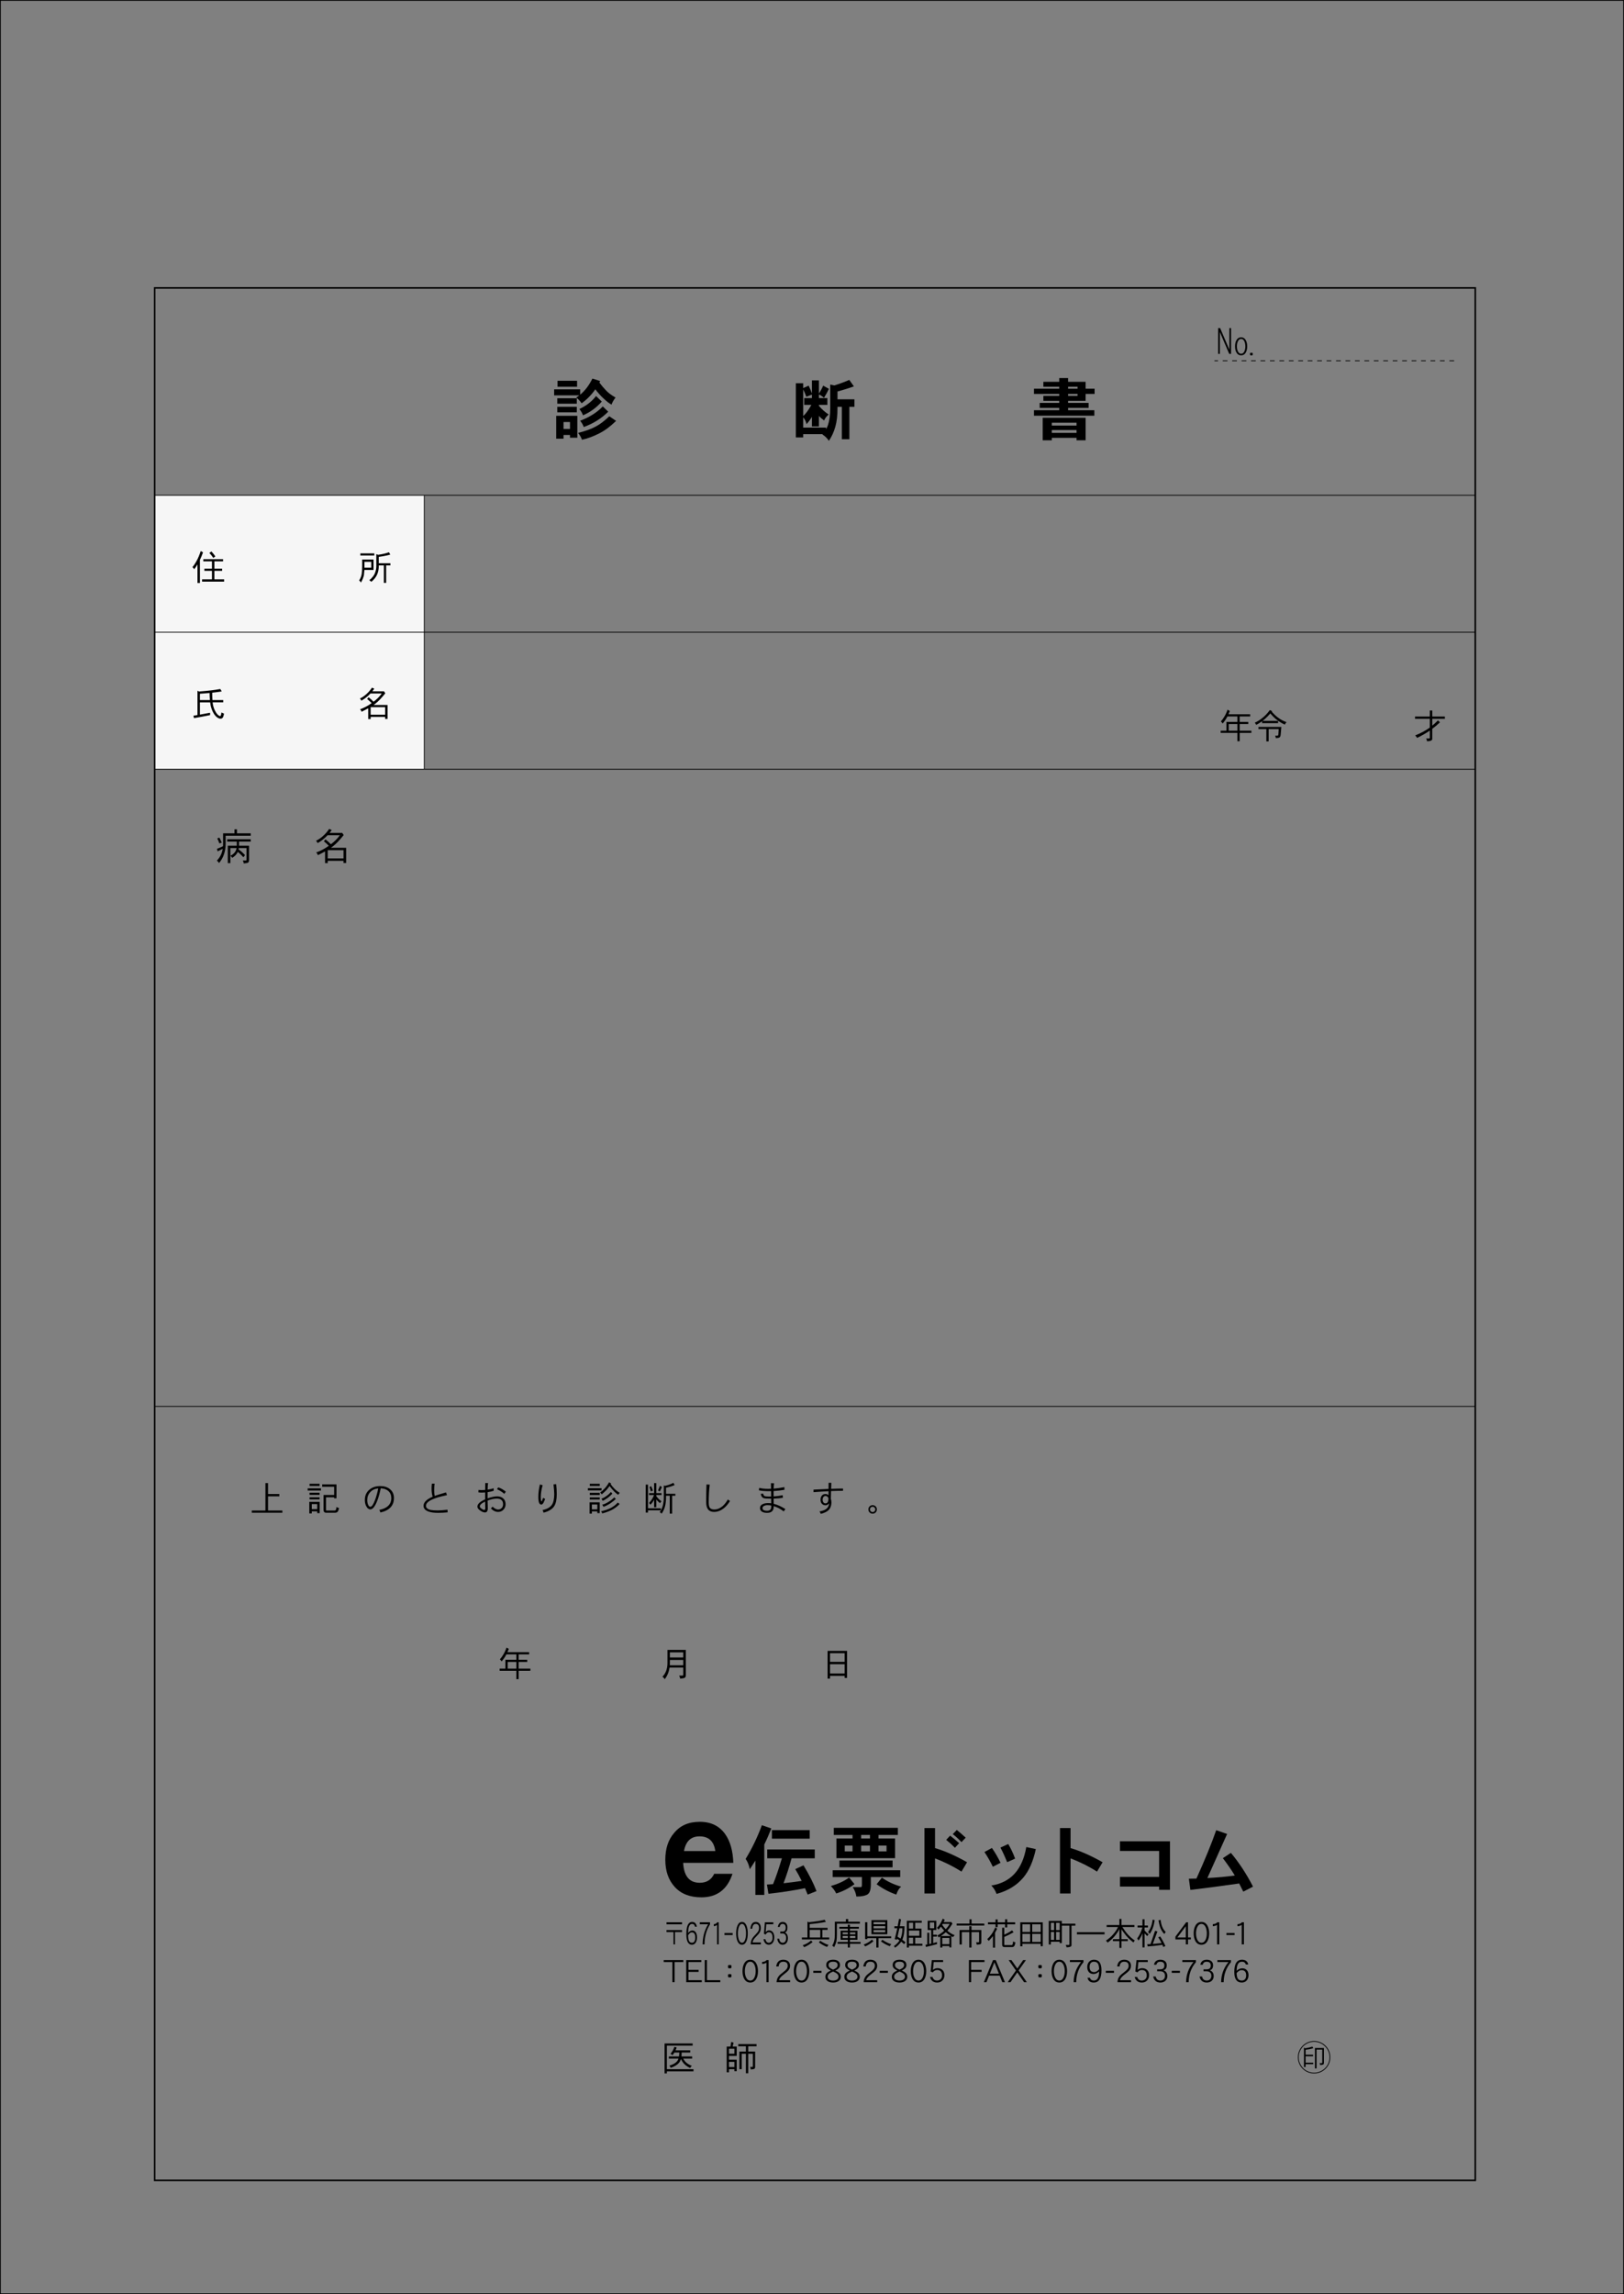 <?xml version="1.0" encoding="iso-8859-1"?>
<!-- Generator: Adobe Illustrator 23.0.2, SVG Export Plug-In . SVG Version: 6.00 Build 0)  -->
<svg version="1.1" id="&#x30EC;&#x30A4;&#x30E4;&#x30FC;_1"
	 xmlns="http://www.w3.org/2000/svg" xmlns:xlink="http://www.w3.org/1999/xlink" x="0px" y="0px" viewBox="0 0 515.905 728.503"
	 style="enable-background:new 0 0 515.905 728.503;" xml:space="preserve">
<rect x="0" y="0" width="515.905" height="728.503" fill="#808080" stroke="none"/>
<rect x="49.132" y="157.269" style="fill:#F6F6F6;" width="85.661" height="86.995"/>
<g>
	<path d="M220.042,649.576h-8.197v7.491h8.461v0.694h-8.461v0.639h-0.727v-9.508h8.924V649.576z M214.963,650.181
		c-0.132,0.331-0.253,0.64-0.364,0.903h4.671v0.694h-2.732v0.253c0,0.364-0.022,0.694-0.055,0.992h3.393v0.683h-2.853
		c0.308,0.529,0.628,0.947,0.969,1.256c0.364,0.353,0.958,0.705,1.796,1.058c-0.209,0.144-0.396,0.364-0.562,0.661
		c-0.782-0.374-1.399-0.804-1.851-1.267c-0.397-0.396-0.75-0.915-1.058-1.575c-0.144,0.484-0.342,0.87-0.584,1.167
		c-0.529,0.65-1.41,1.19-2.666,1.631c-0.099-0.286-0.243-0.518-0.43-0.683c1.366-0.43,2.248-0.992,2.644-1.675
		c0.099-0.177,0.187-0.363,0.264-0.573h-3.074v-0.683h3.239c0.044-0.309,0.077-0.64,0.088-0.992v-0.253h-1.564
		c-0.198,0.319-0.396,0.605-0.617,0.859c-0.176-0.209-0.386-0.353-0.628-0.43c0.309-0.375,0.573-0.771,0.793-1.168
		c0.188-0.363,0.342-0.716,0.452-1.068L214.963,650.181z"/>
	<path d="M233.023,648.628l-0.275,1.256h1.289v2.963h-2.457v1.212h2.457v3.658h-0.738v-0.65h-1.719v0.991h-0.727v-8.174h1.201
		l0.243-1.466L233.023,648.628z M233.298,652.165v-1.598h-1.719v1.598H233.298z M233.298,656.384v-1.642h-1.719v1.642H233.298z
		 M240.338,649.102v0.693h-2.644v1.675h2.192v4.958c0,0.22-0.066,0.374-0.176,0.474c-0.143,0.132-0.551,0.209-1.212,0.253
		c-0.022-0.353-0.099-0.616-0.22-0.804h0.54c0.22,0,0.341-0.044,0.341-0.121v-4.065h-1.465v6.191h-0.738v-6.191h-1.333v4.902h-0.728
		v-5.597h2.061v-1.675h-2.424v-0.693H240.338z"/>
</g>
<g>
	<path d="M85.142,470.959v3.464h3.598v0.735h-3.598v4.512h4.556v0.69h-9.713v-0.69h4.333v-8.711H85.142z"/>
	<path d="M101.957,472.62v0.69h-4.222v-0.69H101.957z M101.556,480.495h-0.779v-0.568h-1.738v0.657h-0.78v-3.665h3.297V480.495z
		 M101.522,471.182v0.69h-3.186v-0.69H101.522z M101.522,474.011v0.691h-3.186v-0.691H101.522z M101.522,475.471v0.646h-3.186
		v-0.646H101.522z M100.776,479.224v-1.604h-1.738v1.604H100.776z M106.892,471.372v4.422h-0.735v-0.322h-2.595v3.977
		c0,0.145,0.056,0.223,0.167,0.223h2.551c0.201,0,0.345-0.101,0.423-0.278c0.1-0.146,0.156-0.435,0.167-0.858
		c0.223,0.167,0.501,0.268,0.824,0.312c-0.044,0.39-0.156,0.746-0.334,1.069c-0.178,0.289-0.479,0.445-0.88,0.445h-2.885
		c-0.546,0-0.813-0.312-0.813-0.925v-4.712h3.375v-2.606h-3.81v-0.746H106.892z"/>
	<path d="M120.855,480.294c-0.111-0.346-0.234-0.624-0.345-0.825c2.528-0.512,3.798-1.771,3.798-3.765
		c0-0.925-0.312-1.659-0.914-2.205c-0.624-0.558-1.437-0.847-2.451-0.892c-0.29,1.515-0.679,2.896-1.169,4.122
		c-0.69,1.715-1.393,2.572-2.116,2.572c-0.513,0-0.947-0.322-1.281-0.946c-0.323-0.579-0.479-1.259-0.479-2.017
		c0-1.381,0.479-2.483,1.448-3.286c0.891-0.769,2.049-1.146,3.464-1.146c1.226,0,2.228,0.312,3.03,0.946
		c0.869,0.69,1.304,1.648,1.304,2.852C125.144,478.111,123.707,479.637,120.855,480.294z M117.602,473.833
		c-0.624,0.68-0.936,1.515-0.936,2.506c0,0.558,0.089,1.047,0.268,1.471c0.178,0.445,0.423,0.668,0.713,0.668
		c0.457,0,0.958-0.724,1.493-2.161c0.423-1.136,0.769-2.372,1.014-3.687C119.084,472.742,118.226,473.143,117.602,473.833z"/>
	<path d="M139.207,480.406c-1.203,0-2.183-0.123-2.941-0.368c-1.147-0.379-1.715-0.991-1.715-1.86c0-1.113,0.969-2.083,2.907-2.907
		c-0.245-0.657-0.356-1.515-0.356-2.573c0-0.512,0.022-1.035,0.089-1.559h0.891c-0.111,0.489-0.156,1.214-0.156,2.16
		c0,0.735,0.056,1.304,0.167,1.727c0.479-0.189,1.682-0.557,3.598-1.113l0.301,0.868c-1.058,0.234-1.593,0.356-1.615,0.368
		c-0.813,0.2-1.515,0.4-2.116,0.624c-1.96,0.69-2.941,1.492-2.941,2.405c0,0.646,0.501,1.081,1.504,1.304
		c0.49,0.101,1.236,0.156,2.239,0.156c0.791,0,1.827-0.078,3.097-0.234l0.056,0.835C141.167,480.35,140.165,480.406,139.207,480.406
		z"/>
	<path d="M159.943,479.392c-0.445,0.468-1.014,0.713-1.693,0.713c-0.847,0-1.615-0.379-2.306-1.114l0.557-0.557
		c0.234,0.267,0.523,0.49,0.858,0.668c0.312,0.156,0.59,0.245,0.846,0.245c0.468,0,0.847-0.156,1.159-0.457
		c0.301-0.312,0.457-0.701,0.457-1.191c0-1.214-0.668-1.815-1.982-1.815c-0.847,0-1.827,0.2-2.941,0.612l0.067,2.551
		c0,0.334-0.067,0.602-0.189,0.824c-0.156,0.268-0.39,0.401-0.69,0.401c-0.479,0-1.002-0.212-1.571-0.624
		c-0.579-0.412-0.857-0.813-0.857-1.203c0-0.835,0.813-1.604,2.461-2.316v-2.206c-0.39,0.033-0.735,0.056-1.047,0.056
		c-0.412,0-0.78-0.033-1.103-0.089l0.034-0.769c0.234,0.033,0.579,0.056,1.036,0.056c0.346,0,0.713-0.022,1.092-0.045
		c0-0.312,0-0.769,0.011-1.348l0.011-0.835h0.891c-0.078,0.445-0.123,1.136-0.134,2.083c0.69-0.101,1.336-0.245,1.927-0.424v0.78
		c-0.501,0.178-1.147,0.322-1.938,0.445v1.982c1.203-0.435,2.217-0.646,3.041-0.646c0.802,0,1.448,0.223,1.938,0.668
		s0.735,1.059,0.735,1.849C160.611,478.344,160.389,478.913,159.943,479.392z M152.424,478.378c0,0.211,0.189,0.456,0.579,0.724
		c0.345,0.245,0.613,0.367,0.802,0.367c0.234,0,0.356-0.155,0.356-0.456c0-0.111-0.011-0.435-0.022-0.958
		c-0.022-0.657-0.022-1.069-0.022-1.236C152.981,477.342,152.424,477.866,152.424,478.378z M160.188,474.368
		c-0.613-0.579-1.37-1.058-2.284-1.447l0.356-0.613c0.813,0.245,1.626,0.713,2.439,1.382L160.188,474.368z"/>
	<path d="M172.681,477.153c-0.234,0.412-0.479,0.624-0.724,0.624c-0.635,0-0.947-0.813-0.947-2.417c0-1.237,0.167-2.562,0.501-3.966
		l0.869,0.233c-0.401,1.415-0.59,2.663-0.59,3.732c0,0.367,0.022,0.69,0.067,0.979c0.044,0.278,0.089,0.424,0.156,0.424
		c0.111,0,0.29-0.379,0.523-1.137c0.134,0.101,0.345,0.223,0.646,0.356C172.959,476.551,172.792,476.941,172.681,477.153z
		 M176.067,478.267c-0.635,0.979-1.771,1.67-3.409,2.083c0-0.179-0.1-0.457-0.301-0.825c1.437-0.312,2.428-0.88,2.985-1.704
		c0.479-0.735,0.724-1.849,0.724-3.363c0-0.669-0.078-1.705-0.234-3.086l0.847-0.089c0.122,1.036,0.189,2.094,0.189,3.175
		C176.869,476.15,176.602,477.42,176.067,478.267z"/>
	<path d="M191.1,472.575v0.69h-4.355v-0.69H191.1z M190.51,480.495h-0.747v-0.546h-1.737v0.713h-0.735v-3.609h3.219V480.495z
		 M190.532,471.182v0.69h-3.175v-0.69H190.532z M190.532,474.056v0.69h-3.175v-0.69H190.532z M190.532,475.515v0.646h-3.175v-0.646
		H190.532z M189.763,479.292v-1.537h-1.737v1.537H189.763z M194.141,471.071l-0.145,0.245c0.423,0.579,0.835,1.069,1.236,1.471
		c0.479,0.479,1.025,0.902,1.649,1.259c-0.189,0.188-0.346,0.39-0.479,0.612c-0.412-0.234-0.858-0.602-1.337-1.092
		c-0.457-0.457-0.936-1.024-1.426-1.693c-0.334,0.49-0.679,0.936-1.058,1.349c-0.613,0.612-1.092,1.047-1.437,1.313
		c-0.156-0.267-0.323-0.456-0.479-0.59c0.535-0.401,1.036-0.847,1.481-1.348c0.479-0.502,0.925-1.137,1.337-1.894L194.141,471.071z
		 M196.836,477.576c-0.479,0.568-1.169,1.125-2.083,1.683c-0.98,0.546-2.127,0.991-3.431,1.325
		c-0.123-0.334-0.256-0.557-0.401-0.657c1.504-0.356,2.651-0.779,3.431-1.247c0.791-0.468,1.415-0.98,1.883-1.537L196.836,477.576z
		 M194.531,474.301c-0.323,0.379-0.802,0.813-1.437,1.325c-0.679,0.479-1.225,0.791-1.648,0.947c-0.067-0.189-0.2-0.412-0.39-0.669
		c0.468-0.133,0.98-0.39,1.526-0.79c0.579-0.391,1.069-0.836,1.47-1.326L194.531,474.301z M195.623,475.995
		c-0.412,0.412-1.014,0.891-1.816,1.448c-0.857,0.534-1.559,0.88-2.105,1.047c-0.067-0.189-0.201-0.412-0.39-0.669
		c0.602-0.145,1.259-0.435,1.96-0.88c0.724-0.423,1.348-0.913,1.872-1.448L195.623,475.995z"/>
	<path d="M205.855,471.439v7.507h4.065v0.657h-4.065v0.713h-0.735v-8.877H205.855z M207.792,474.134v-3.175h0.702v3.175h1.649v0.612
		h-1.649v0.356c0.245,0.346,0.513,0.646,0.78,0.914c0.268,0.289,0.557,0.523,0.869,0.701c-0.167,0.156-0.323,0.356-0.457,0.602
		c-0.378-0.278-0.702-0.579-0.98-0.913l-0.212-0.257v2.474h-0.702v-2.396c-0.134,0.278-0.301,0.546-0.479,0.791
		c-0.29,0.401-0.535,0.668-0.735,0.824c-0.078-0.245-0.212-0.435-0.39-0.568c0.379-0.4,0.69-0.802,0.936-1.214
		c0.234-0.356,0.446-0.791,0.646-1.314h-1.582v-0.612H207.792z M207.403,473.388l-0.657,0.189c-0.111-0.457-0.256-0.925-0.435-1.393
		l0.568-0.223C207.08,472.418,207.247,472.898,207.403,473.388z M210.276,472.218l-0.679,1.403l-0.546-0.334l0.613-1.459
		L210.276,472.218z M214.32,471.572c-0.846,0.379-1.76,0.657-2.74,0.858v1.927h2.963v0.612h-1.025v5.692h-0.747v-5.692h-1.192v0.646
		c0,0.891-0.1,1.749-0.278,2.573c-0.211,0.88-0.579,1.704-1.114,2.473c-0.167-0.189-0.368-0.346-0.613-0.468
		c0.49-0.69,0.824-1.415,1.014-2.161c0.189-0.813,0.29-1.615,0.29-2.417v-3.91l0.39,0.134c1.136-0.268,2.016-0.59,2.64-0.969
		L214.32,471.572z"/>
	<path d="M229.81,479.046c-0.947,0.702-1.938,1.059-2.974,1.059c-1.671,0-2.495-1.014-2.495-3.041c0-1.916,0.022-3.799,0.089-5.67
		l1.036,0.056c-0.223,1.693-0.323,3.564-0.323,5.614c0,0.769,0.101,1.314,0.301,1.648c0.256,0.412,0.747,0.624,1.47,0.624
		c0.902,0,1.76-0.335,2.562-0.992c0.657-0.557,1.237-1.28,1.749-2.194c0.201,0.201,0.435,0.356,0.69,0.468
		C231.313,477.621,230.611,478.434,229.81,479.046z"/>
	<path d="M248.963,479.949c-0.958-0.769-2.016-1.325-3.174-1.671v0.122c0,1.337-0.702,2.006-2.105,2.006
		c-0.624,0-1.136-0.111-1.526-0.323c-0.49-0.268-0.724-0.657-0.724-1.181c0-0.579,0.29-1.014,0.891-1.281
		c0.446-0.212,1.025-0.312,1.727-0.312c0.312,0,0.624,0.021,0.947,0.066l-0.011-1.471c-1.248,0-2.016-0.056-2.328-0.155
		c-0.557-0.189-0.88-0.646-0.98-1.382l0.78-0.056c0.044,0.391,0.189,0.646,0.457,0.769c0.212,0.09,0.613,0.146,1.203,0.146
		c0.29,0,0.579-0.012,0.858-0.012l-0.022-1.715c-0.223,0-0.457,0.011-0.68,0.011c-1.359,0-2.428-0.089-3.208-0.268l0.134-0.779
		c0.668,0.2,1.604,0.312,2.807,0.312c0.301,0,0.613-0.011,0.936-0.022l-0.033-1.771l1.014,0.045
		c-0.089,0.355-0.134,0.913-0.156,1.682c1.159-0.089,2.295-0.245,3.42-0.479l0.011,0.858c-1.114,0.2-2.272,0.322-3.453,0.39v0.134
		l0.011,1.57c1.025-0.066,1.983-0.189,2.896-0.379l0.056,0.802c-0.78,0.156-1.76,0.245-2.941,0.29l0.022,1.638
		c1.147,0.278,2.384,0.835,3.709,1.671L248.963,479.949z M243.806,477.955c-0.423,0-0.78,0.078-1.069,0.234
		c-0.334,0.167-0.501,0.4-0.501,0.701c0,0.568,0.479,0.858,1.448,0.858c0.88,0,1.326-0.424,1.326-1.259v-0.412
		C244.586,477.988,244.185,477.955,243.806,477.955z"/>
	<path d="M263.205,479.547c-0.512,0.49-1.336,0.892-2.45,1.181c-0.145-0.334-0.289-0.602-0.423-0.779
		c0.958-0.156,1.671-0.424,2.149-0.78c0.546-0.423,0.857-1.035,0.925-1.838c-0.29,0.446-0.68,0.669-1.159,0.669
		c-0.489,0-0.88-0.167-1.158-0.49c-0.289-0.323-0.423-0.746-0.423-1.259c0-0.534,0.134-0.98,0.412-1.314
		c0.268-0.345,0.657-0.513,1.147-0.513c0.356,0,0.679,0.123,0.969,0.368c0-0.189,0-0.613,0.022-1.271
		c-1.359,0.067-2.952,0.168-4.778,0.312v-0.802c1.67-0.09,3.264-0.167,4.778-0.224l0.022-1.938h0.857
		c0,0.145-0.022,0.779-0.066,1.904c1.426-0.056,2.684-0.089,3.775-0.089v0.713c-1.191,0-2.462,0.022-3.798,0.078
		c-0.045,1.17-0.067,1.994-0.067,2.473c0.123,0.367,0.189,0.713,0.189,1.047C264.13,478.088,263.818,478.946,263.205,479.547z
		 M262.27,475.047c-0.312,0-0.557,0.123-0.724,0.379c-0.156,0.223-0.223,0.49-0.223,0.824c0,0.312,0.078,0.591,0.245,0.813
		c0.155,0.223,0.379,0.334,0.679,0.334c0.368,0,0.624-0.179,0.77-0.513c0.089-0.233,0.155-0.602,0.178-1.103
		C262.982,475.292,262.671,475.047,262.27,475.047z"/>
	<path d="M278.172,480.272c-0.268,0.256-0.591,0.39-0.958,0.39c-0.379,0-0.691-0.134-0.958-0.39
		c-0.268-0.268-0.391-0.591-0.391-0.958c0-0.379,0.123-0.69,0.391-0.958c0.267-0.268,0.579-0.39,0.958-0.39
		c0.367,0,0.69,0.122,0.958,0.39c0.256,0.268,0.39,0.579,0.39,0.958C278.562,479.681,278.428,480.004,278.172,480.272z
		 M277.815,478.712c-0.179-0.167-0.379-0.245-0.602-0.245c-0.234,0-0.435,0.078-0.602,0.245s-0.245,0.367-0.245,0.602
		c0,0.223,0.078,0.423,0.245,0.602c0.167,0.155,0.367,0.245,0.602,0.245c0.223,0,0.423-0.09,0.602-0.245
		c0.155-0.179,0.244-0.379,0.244-0.602C278.06,479.08,277.971,478.879,277.815,478.712z"/>
</g>
<g>
	<path d="M161.642,523.609c-0.154,0.363-0.297,0.716-0.452,1.046h6.908v0.684h-3.338v1.729h2.732v0.683h-2.732v2.115h3.724v0.684
		h-3.724v2.666h-0.727v-2.666h-5.31v-0.684h1.829v-2.798h3.481v-1.729h-3.173c-0.132,0.253-0.264,0.495-0.396,0.738
		c-0.485,0.716-0.848,1.223-1.113,1.509c-0.176-0.286-0.363-0.507-0.551-0.661c0.408-0.462,0.782-0.98,1.113-1.553
		c0.353-0.573,0.694-1.301,1.002-2.182L161.642,523.609z M164.033,527.75h-2.754v2.115h2.754V527.75z"/>
	<path d="M217.864,523.928v8.031c0,0.44-0.121,0.705-0.363,0.815c-0.221,0.132-0.705,0.22-1.443,0.275
		c-0.022-0.331-0.132-0.65-0.319-0.97h1.124c0.121,0,0.187-0.088,0.187-0.242v-2.303h-4.34c-0.22,1.41-0.727,2.633-1.531,3.68
		c-0.243-0.363-0.485-0.617-0.738-0.771c1.058-1.079,1.598-2.545,1.598-4.385v-4.131H217.864z M217.048,528.808v-1.696h-4.241v0.947
		c0,0.265-0.011,0.507-0.022,0.749H217.048z M217.048,526.33v-1.631h-4.241v1.631H217.048z"/>
	<path d="M269.095,532.83h-0.771v-0.661h-4.648v0.882h-0.771v-8.803h6.191V532.83z M268.323,527.729v-2.754h-4.648v2.754H268.323z
		 M268.323,531.43v-2.963h-4.648v2.963H268.323z"/>
</g>
<g>
	<path d="M75.272,263.364v1.259h4.39v0.755h-7.987v2.579c0,2.399-0.696,4.438-2.087,6.093c-0.24-0.36-0.468-0.612-0.708-0.756
		c0.995-0.995,1.619-2.243,1.871-3.742c-0.576,0.3-1.115,0.563-1.619,0.792l-0.204-0.804c0.54-0.192,1.175-0.468,1.919-0.827
		c0.012-0.252,0.024-0.504,0.024-0.756v-3.334h3.61v-1.259H75.272z M70.427,267.597l-0.744,0.216
		c-0.168-0.516-0.396-1.043-0.66-1.583l0.66-0.24C69.972,266.506,70.211,267.045,70.427,267.597z M79.662,266.506v0.744h-3.73v1.031
		c0,0.096-0.012,0.192-0.012,0.276h3.202v4.57c0,0.419-0.12,0.684-0.348,0.803c-0.216,0.12-0.66,0.204-1.343,0.252
		c-0.024-0.312-0.132-0.624-0.3-0.936h1.031c0.096,0,0.156-0.084,0.156-0.228v-3.706H75.86c-0.024,0.144-0.06,0.276-0.084,0.408
		c0.744,0.516,1.427,1.127,2.051,1.823l-0.503,0.672c-0.576-0.648-1.175-1.224-1.799-1.703c-0.024,0.048-0.036,0.108-0.06,0.168
		c-0.336,0.66-0.9,1.235-1.691,1.727c-0.144-0.264-0.336-0.492-0.576-0.66c0.756-0.36,1.307-0.852,1.655-1.499
		c0.132-0.24,0.228-0.552,0.3-0.936h-1.979v4.773H72.37v-5.529h2.854v-1.307h-3.058v-0.744H79.662z"/>
	<path d="M105.381,263.591c-0.228,0.312-0.456,0.612-0.684,0.9h3.814l0.168-0.048l0.503,0.732c-1.295,1.631-2.447,2.83-3.454,3.598
		c-0.192,0.144-0.396,0.3-0.611,0.444h4.845v4.833h-0.84v-0.708h-5.013v0.744h-0.839v-3.718c-0.696,0.384-1.451,0.78-2.279,1.188
		c-0.096-0.312-0.276-0.6-0.54-0.864c1.283-0.432,2.614-1.127,4.006-2.111c-0.456-0.479-0.984-0.959-1.56-1.439l0.504-0.6
		c0.647,0.516,1.211,1.031,1.715,1.547c1.175-0.875,2.123-1.823,2.842-2.854h-3.898c-0.264,0.264-0.516,0.528-0.78,0.768
		c-0.768,0.696-1.559,1.259-2.375,1.715c-0.12-0.264-0.288-0.516-0.504-0.744c0.72-0.336,1.427-0.804,2.135-1.427
		c0.719-0.624,1.403-1.391,2.039-2.327L105.381,263.591z M109.123,272.586v-2.614h-5.013v2.614H109.123z"/>
</g>
<g>
	<path d="M70.434,219.571c-0.98,0.154-1.994,0.286-3.029,0.396c0,0.893,0.033,1.675,0.077,2.335h3.426v0.727h-3.36
		c0.022,0.253,0.044,0.485,0.088,0.705c0.188,0.97,0.54,1.84,1.047,2.622c0.474,0.683,0.903,1.025,1.289,1.025
		c0.154,0,0.275-0.386,0.375-1.146c0.331,0.209,0.606,0.319,0.815,0.319c-0.066,0.518-0.176,0.926-0.331,1.223
		c-0.176,0.287-0.43,0.44-0.738,0.44c-0.573,0-1.146-0.331-1.719-0.98c-0.617-0.749-1.08-1.718-1.388-2.93
		c-0.088-0.397-0.165-0.826-0.22-1.278h-3.261v3.9c0.992-0.176,2.061-0.375,3.228-0.595v0.749c-1.785,0.364-3.492,0.683-5.101,0.958
		l-0.188-0.771c0.408-0.066,0.837-0.132,1.289-0.209v-7.711l0.485,0.242c2.93-0.22,5.178-0.496,6.764-0.804L70.434,219.571z
		 M66.578,220.056c-0.991,0.088-2.016,0.176-3.074,0.242v2.005h3.184C66.622,221.598,66.578,220.849,66.578,220.056z"/>
	<path d="M118.91,218.7c-0.209,0.287-0.419,0.562-0.628,0.827h3.503l0.154-0.044l0.463,0.672c-1.19,1.498-2.248,2.6-3.173,3.305
		c-0.176,0.132-0.364,0.275-0.562,0.408h4.451v4.44h-0.771v-0.65h-4.605v0.683h-0.771v-3.416c-0.639,0.353-1.333,0.716-2.093,1.091
		c-0.088-0.287-0.253-0.551-0.496-0.793c1.179-0.396,2.402-1.035,3.68-1.939c-0.418-0.44-0.903-0.881-1.432-1.322l0.463-0.551
		c0.595,0.474,1.113,0.947,1.575,1.421c1.08-0.804,1.95-1.674,2.611-2.622h-3.58c-0.243,0.243-0.474,0.485-0.716,0.705
		c-0.705,0.639-1.432,1.157-2.181,1.576c-0.11-0.243-0.265-0.474-0.463-0.683c0.661-0.309,1.311-0.738,1.961-1.311
		c0.661-0.573,1.289-1.278,1.873-2.137L118.91,218.7z M122.347,226.963v-2.401h-4.605v2.401H122.347z"/>
</g>
<g>
	<path d="M64.496,175.4c-0.319,0.881-0.65,1.686-0.992,2.413v7.326h-0.771v-5.905c-0.43,0.694-0.782,1.201-1.046,1.52
		c-0.176-0.286-0.364-0.506-0.551-0.661c0.507-0.617,0.97-1.322,1.388-2.115c0.441-0.793,0.849-1.785,1.245-2.997L64.496,175.4z
		 M70.863,177.571v0.683h-2.754v2.324h2.457v0.694h-2.457v2.688h3.096v0.727h-7.007v-0.727h3.14v-2.688h-2.413v-0.694h2.413v-2.324
		h-2.754v-0.683H70.863z M68.407,176.689l-0.65,0.485c-0.331-0.529-0.738-1.058-1.234-1.586l0.639-0.474
		C67.734,175.753,68.153,176.271,68.407,176.689z"/>
	<path d="M115.605,182.661c-0.188,0.815-0.507,1.597-0.958,2.347c-0.132-0.298-0.319-0.529-0.562-0.683
		c0.408-0.617,0.672-1.267,0.804-1.972c0.11-0.661,0.166-1.531,0.166-2.633v-2.049h3.613v3.316h-2.908
		C115.715,181.603,115.671,182.154,115.605,182.661z M118.91,175.72v0.683h-4.44v-0.683H118.91z M115.781,180.259h2.159v-1.851
		h-2.159V180.259z M123.989,176.105c-1.135,0.319-2.358,0.562-3.668,0.727v2.027h3.702v0.683h-1.355v5.552h-0.727v-5.552h-1.619
		v0.264c0,0.87-0.154,1.708-0.463,2.501c-0.353,0.87-0.98,1.686-1.895,2.446c-0.176-0.199-0.396-0.364-0.65-0.496
		c0.826-0.683,1.399-1.377,1.729-2.104c0.331-0.793,0.507-1.576,0.507-2.347v-3.834l0.573,0.209c1.477-0.22,2.622-0.496,3.426-0.815
		L123.989,176.105z"/>
</g>
<g>
	<path d="M390.695,225.777c-0.154,0.364-0.297,0.716-0.451,1.047h6.907v0.683h-3.338v1.729h2.731v0.683h-2.731v2.115h3.724v0.683
		h-3.724v2.666h-0.728v-2.666h-5.31v-0.683h1.828v-2.798h3.481v-1.729h-3.173c-0.132,0.253-0.265,0.496-0.396,0.738
		c-0.484,0.716-0.849,1.223-1.112,1.509c-0.177-0.286-0.364-0.506-0.551-0.661c0.407-0.463,0.782-0.98,1.112-1.554
		c0.353-0.573,0.694-1.3,1.003-2.181L390.695,225.777z M393.086,229.919h-2.754v2.115h2.754V229.919z"/>
	<path d="M404.121,225.832c-0.044,0.044-0.089,0.099-0.121,0.154c0.716,0.837,1.465,1.531,2.258,2.082
		c0.738,0.529,1.564,0.948,2.468,1.256c-0.176,0.088-0.363,0.353-0.562,0.771c-0.826-0.353-1.619-0.826-2.391-1.399
		c-0.749-0.551-1.487-1.267-2.215-2.148c-0.584,0.683-1.189,1.289-1.807,1.829l-0.683,0.551h4.946v0.694h-5.079v-0.595
		c-0.616,0.441-1.233,0.826-1.861,1.157c-0.11-0.253-0.265-0.484-0.463-0.694c0.815-0.353,1.631-0.859,2.446-1.521
		c0.837-0.65,1.608-1.476,2.335-2.479L404.121,225.832z M399.791,231.528v-0.694h7.261l-0.199,2.325
		c-0.044,0.551-0.176,0.903-0.418,1.036c-0.221,0.11-0.595,0.176-1.146,0.198c0-0.275-0.077-0.54-0.21-0.793h0.716
		c0.11,0,0.188-0.033,0.231-0.077c0.022-0.044,0.056-0.166,0.089-0.364l0.109-1.63h-3.205v3.9h-0.728v-3.9H399.791z"/>
	<path d="M454.218,227.529v-1.906h0.771v1.906h4.011v0.738h-4.011v2.17c0.64-0.529,1.245-1.09,1.818-1.674l0.639,0.606
		c-0.771,0.738-1.598,1.432-2.457,2.071v3.173c0,0.265-0.143,0.463-0.418,0.584c-0.287,0.121-0.705,0.188-1.256,0.188
		c0-0.32-0.1-0.617-0.298-0.881h1.003c0.132,0,0.198-0.055,0.198-0.166v-2.346c-1.256,0.87-2.611,1.641-4.044,2.324
		c-0.132-0.275-0.341-0.54-0.605-0.782c1.707-0.661,3.261-1.498,4.649-2.5v-2.766h-4.693v-0.738H454.218z"/>
</g>
<g>
	<path d="M184.313,123.643v1.693c1.587-1.333,2.878-3.048,3.873-5.122l2.476,0.783c-0.084,0.169-0.169,0.317-0.254,0.486
		c0.677,0.91,1.354,1.714,2.011,2.392c0.72,0.804,1.756,1.587,3.132,2.371c-0.55,0.677-0.995,1.418-1.291,2.243
		c-0.762-0.423-1.608-1.079-2.582-2.01c-0.762-0.677-1.608-1.63-2.561-2.857c-1.249,1.799-2.709,3.28-4.36,4.444
		c-0.465-0.719-1.016-1.312-1.693-1.82c0.338-0.233,0.677-0.466,0.995-0.699h-8.021v-1.905H184.313z M179.021,138.119v1.185h-2.328
		v-7.259h6.709v6.942h-2.328v-0.868H179.021z M183.233,126.458v1.735h-6.201v-1.735H183.233z M183.233,129.188v1.735h-6.201v-1.735
		H183.233z M183.318,120.913v1.905h-6.201v-1.905H183.318z M179.021,134.013v2.201h2.053v-2.201H179.021z M195.72,133.653
		c-1.862,1.799-3.661,3.132-5.375,3.979c-1.862,0.952-3.683,1.629-5.46,2.01c-0.296-0.825-0.719-1.545-1.249-2.159
		c2.476-0.635,4.402-1.333,5.757-2.116c1.206-0.635,2.603-1.693,4.169-3.175L195.72,133.653z M191.17,127.516
		c-1.672,1.926-3.662,3.386-5.968,4.36c-0.212-0.635-0.593-1.291-1.143-1.989c2.243-1.058,4-2.434,5.291-4.127L191.17,127.516z
		 M193.223,130.733c-2.18,2.159-4.783,3.788-7.789,4.868c-0.19-0.635-0.571-1.291-1.122-1.99c3.026-1.164,5.418-2.688,7.175-4.55
		L193.223,130.733z"/>
	<path d="M255.153,121.696v1.545l1.735-0.783c0.444,0.931,0.783,1.757,1.037,2.476v-4.148h2.223v4.211
		c0.508-0.783,0.973-1.629,1.354-2.54l1.819,1.016c-0.444,0.974-0.974,1.926-1.565,2.857c-0.509-0.465-1.037-0.825-1.608-1.079
		v1.164h2.688v2.159h-2.688v0.296c0.931,1.101,1.946,2.011,3.09,2.751c-0.678,0.593-1.164,1.228-1.439,1.905
		c-0.656-0.466-1.206-0.952-1.65-1.46v3.365h-2.223v-3.048c-0.571,0.932-1.143,1.693-1.714,2.307
		c-0.148-0.762-0.509-1.502-1.059-2.201v3.302h7.259v0.55c0.254-0.466,0.445-0.91,0.614-1.354c0.466-1.397,0.72-3.175,0.72-5.354
		v-7.513l1.291,0.275c1.608-0.487,3.195-1.079,4.762-1.756l1.46,2.053c-1.629,0.593-3.365,1.122-5.206,1.629v2.477h5.376v2.392
		h-1.608v10.286h-2.392v-10.286h-1.376v0.444c0,2.328-0.232,4.296-0.698,5.905c-0.466,1.65-1.143,3.132-2.032,4.444
		c-0.593-0.889-1.291-1.545-2.053-1.989c0.042-0.042,0.063-0.085,0.105-0.127h-6.222v1.037h-2.328v-17.206H255.153z
		 M257.757,128.574h-2.286v-2.159h2.455v-1.122l-1.777,0.699c-0.297-0.847-0.636-1.63-0.995-2.328v8.465
		C256,131.368,256.867,130.183,257.757,128.574z"/>
	<path d="M336.491,121.251v-1.207h2.814v1.207h5.566v2.18h2.857v1.672h-2.857v2.18h-5.566v0.656h6.519v1.587h-6.519v0.741h8.339
		v1.735H328.47v-1.735h8.021v-0.741h-6.201v-1.587h6.201v-0.656h-5.037v-1.566h5.037v-0.614h-8.021v-1.672h8.021v-0.614h-5.037
		v-1.566H336.491z M334.142,139.029v0.783h-2.899v-7.153h13.63v7.153h-2.878v-0.783H334.142z M334.142,134.225v0.91h7.853v-0.91
		H334.142z M334.142,136.553v0.91h7.853v-0.91H334.142z M339.306,123.431h3.006v-0.614h-3.006V123.431z M339.306,125.717h3.006
		v-0.614h-3.006V125.717z"/>
</g>
<line style="fill:none;stroke:#000000;stroke-width:0.25;stroke-dasharray:1.5;" x1="461.935" y1="114.564" x2="385.805" y2="114.564"/>
<g>
	<g>
		<path d="M390.495,112.375l-2.983-6.969v6.969h-0.523v-8.194h0.605l2.961,6.91v-6.91h0.523v8.194H390.495z"/>
	</g>
	<g>
		<path d="M395.774,111.912c-0.344,0.615-0.836,0.923-1.492,0.923c-0.664,0-1.164-0.308-1.508-0.923
			c-0.281-0.521-0.422-1.16-0.422-1.917c0-0.773,0.141-1.412,0.422-1.933c0.344-0.631,0.844-0.938,1.508-0.938
			c0.656,0,1.148,0.308,1.492,0.938c0.281,0.521,0.422,1.16,0.422,1.933C396.196,110.76,396.056,111.399,395.774,111.912z
			 M395.321,108.416c-0.25-0.536-0.594-0.796-1.039-0.796c-0.453,0-0.805,0.26-1.047,0.796c-0.203,0.442-0.305,0.963-0.305,1.578
			c0,0.607,0.102,1.128,0.305,1.562c0.242,0.521,0.594,0.781,1.047,0.781s0.797-0.26,1.039-0.781
			c0.195-0.434,0.297-0.955,0.297-1.562C395.618,109.379,395.517,108.851,395.321,108.416z"/>
		<path d="M397.809,112.834h-0.547l-0.156-0.158v-0.505l0.156-0.15h0.547l0.148,0.15v0.505L397.809,112.834z"/>
	</g>
</g>
<g>
	<path d="M417.193,650.405c-0.751,0.219-1.565,0.383-2.434,0.493v1.581h2.371v0.493h-2.371v2.02h2.402v0.485h-2.402v0.893h-0.517
		v-6.153l0.406,0.212c0.955-0.157,1.707-0.337,2.239-0.548L417.193,650.405z M420.567,650.342v4.728
		c0,0.266-0.078,0.438-0.234,0.517c-0.149,0.078-0.47,0.133-0.955,0.164c-0.016-0.203-0.086-0.407-0.204-0.61h0.752
		c0.078,0,0.125-0.055,0.125-0.148v-4.156h-1.808v5.987h-0.517v-6.48H420.567z"/>
</g>
<path style="fill:none;stroke:#000000;stroke-width:0.25;" d="M422.488,653.281c0,2.777-2.251,5.027-5.028,5.027
	c-2.777,0-5.028-2.25-5.028-5.027c0-2.777,2.251-5.029,5.028-5.029C420.237,648.252,422.488,650.503,422.488,653.281z"/>
<rect x="49.132" y="91.434" style="fill:none;stroke:#000000;stroke-width:0.5;" width="419.527" height="600.944"/>
<line style="fill:none;stroke:#000000;stroke-width:0.25;" x1="49.132" y1="200.763" x2="468.659" y2="200.763"/>
<line style="fill:none;stroke:#000000;stroke-width:0.25;" x1="49.132" y1="157.269" x2="468.659" y2="157.269"/>
<line style="fill:none;stroke:#000000;stroke-width:0.25;" x1="49.132" y1="446.603" x2="468.659" y2="446.603"/>
<line style="fill:none;stroke:#000000;stroke-width:0.25;" x1="49.132" y1="244.263" x2="468.659" y2="244.263"/>
<line style="fill:none;stroke:#000000;stroke-width:0.25;" x1="134.793" y1="157.29" x2="134.793" y2="244.264"/>
<g>
	<path d="M515.655,0.25v728.003H0.25V0.25H515.655 M515.905,0H0v728.503h515.905V0L515.905,0z"/>
</g>
<g>
	<g>
		<path d="M217.028,591.541c0.22,4.225,1.98,6.336,5.281,6.336c2.156,0,3.697-0.968,4.577-2.859h5.809
			c-1.628,4.973-4.929,7.48-9.857,7.48c-3.653,0-6.469-1.1-8.449-3.256c-2.024-2.201-3.037-5.062-3.037-8.67
			c0-3.521,0.924-6.381,2.816-8.537c1.937-2.377,4.665-3.521,8.141-3.521c3.564,0,6.249,1.32,8.097,3.96
			c1.584,2.244,2.42,5.281,2.552,9.066H217.028z M222.221,583.134c-2.729,0-4.357,1.541-4.929,4.665h9.945
			C226.797,584.675,225.125,583.134,222.221,583.134z"/>
		<path d="M245.028,580.624c-0.672,1.728-1.416,3.433-2.232,5.089v16.01h-2.832v-10.897c-0.576,0.937-1.176,1.849-1.776,2.735
			c-0.264-1.319-0.696-2.399-1.32-3.264c2.064-3.36,3.768-6.937,5.16-10.705L245.028,580.624z M258.829,587.296v2.809h-7.369
			c-0.744,2.736-1.584,5.376-2.544,7.92c1.8-0.191,3.72-0.456,5.761-0.744c-0.648-1.32-1.32-2.568-2.041-3.744l2.617-1.2
			c1.871,3.097,3.24,5.833,4.128,8.185l-2.808,1.104c-0.289-0.72-0.553-1.392-0.841-2.04c-3.672,0.744-7.537,1.344-11.617,1.775
			l-0.48-2.928c0.624-0.048,1.272-0.072,1.944-0.12c0.864-2.088,1.8-4.824,2.809-8.208h-4.657v-2.809H258.829z M257.221,581.152
			v2.712H245.22v-2.712H257.221z"/>
		<path d="M271.452,598.313c-1.824,1.345-3.77,2.328-5.809,2.952c-0.385-0.816-0.961-1.607-1.705-2.352
			c2.305-0.672,4.248-1.561,5.809-2.713L271.452,598.313z M285.973,593.897v2.16h-9.337v2.353c0,1.632-0.336,2.688-0.984,3.119
			c-0.744,0.48-1.943,0.721-3.6,0.721c-0.145-1.008-0.528-2.016-1.152-3h2.664c0.145,0,0.24-0.288,0.24-0.84v-2.353h-9.289v-2.16
			H285.973z M285.229,580.431v2.257h-6.145v1.128h5.257v6.24h-18.626v-6.24h5.112v-1.128h-5.952v-2.257H285.229z M283.548,590.8
			v2.16h-16.873v-2.16H283.548z M270.827,586.072h-2.472v1.824h2.472V586.072z M276.372,582.688h-2.809v1.128h2.809V582.688z
			 M276.372,586.072h-2.809v1.824h2.809V586.072z M286.261,599.105c-0.672,0.553-1.176,1.393-1.512,2.521
			c-2.137-0.72-4.225-1.8-6.265-3.288l1.68-2.088C281.893,597.473,283.933,598.433,286.261,599.105z M281.628,586.072h-2.544v1.824
			h2.544V586.072z"/>
		<path d="M293.675,601.265v-20.762h3.361v6.361c3.145,0.912,6.528,2.424,10.176,4.488l-1.775,2.976c-2.592-1.655-5.4-3.048-8.4-4.2
			v11.137H293.675z M303.349,586.768c-0.864-0.912-1.801-1.752-2.761-2.521l1.248-1.344c1.032,0.816,1.992,1.608,2.856,2.4
			L303.349,586.768z M305.437,584.968c-0.792-0.864-1.704-1.729-2.76-2.545l1.271-1.32c0.576,0.433,1.512,1.248,2.832,2.449
			L305.437,584.968z"/>
		<path d="M315.396,592.792c-0.815-1.704-1.703-3.264-2.664-4.68l2.377-1.297c1.031,1.488,1.943,3.049,2.736,4.705L315.396,592.792z
			 M325.165,596.128c-2.112,2.545-4.969,4.297-8.593,5.281c-0.336-0.984-0.888-1.873-1.656-2.664
			c6.169-0.961,9.864-5.017,11.113-12.217l3.024,0.647C328.237,590.993,326.94,593.968,325.165,596.128z M319.956,591.329
			c-0.672-1.632-1.367-3.169-2.136-4.632l2.472-1.129c0.841,1.416,1.561,2.953,2.185,4.633L319.956,591.329z"/>
		<path d="M336.731,601.265v-20.762h3.361v6.361c3.145,0.912,6.528,2.424,10.176,4.488l-1.775,2.976c-2.592-1.655-5.4-3.048-8.4-4.2
			v11.137H336.731z"/>
		<path d="M368.222,600.113v-1.031h-12.434v-3.072h12.434v-8.232h-12.434v-3.072h15.889v15.408H368.222z"/>
		<path d="M378.156,600.137l-0.479-3.552l2.399-0.049c2.736-6.049,4.825-11.16,6.288-15.361l3.457,1.201l-6.265,13.992
			c3.169-0.168,6.072-0.432,8.713-0.791c-0.912-1.537-2.185-3.385-3.792-5.521l2.544-1.68c2.688,3.217,5.017,6.793,7.032,10.729
			l-3.096,1.584c-0.48-0.984-0.912-1.848-1.297-2.592C387.276,599.009,382.116,599.681,378.156,600.137z"/>
	</g>
	<g>
		<path d="M211.732,611.064v-0.64h4.932v0.64H211.732z M214.435,613.533v3.908h-0.48v-3.908h-2.222v-0.64h4.932v0.64H214.435z"/>
		<path d="M220.993,616.901c-0.293,0.43-0.684,0.649-1.179,0.649c-1.187,0-1.779-1.119-1.779-3.348c0-2.6,0.608-3.889,1.839-3.889
			c0.826,0,1.329,0.5,1.494,1.51h-0.578c-0.135-0.59-0.435-0.88-0.916-0.88c-0.488,0-0.833,0.3-1.036,0.919
			c-0.15,0.44-0.233,1.1-0.248,1.97c0.435-0.54,0.886-0.8,1.351-0.8c0.48,0,0.848,0.21,1.119,0.63c0.24,0.39,0.368,0.909,0.368,1.56
			C221.428,615.902,221.278,616.46,220.993,616.901z M219.762,613.613c-0.375,0-0.766,0.299-1.171,0.919
			c0.015,0.87,0.12,1.489,0.315,1.849c0.195,0.36,0.503,0.54,0.923,0.54c0.346,0,0.616-0.159,0.796-0.47
			c0.165-0.289,0.248-0.689,0.248-1.189C220.873,614.162,220.498,613.613,219.762,613.613z"/>
		<path d="M223.811,617.441h-0.608c0.015-2.369,0.601-4.498,1.757-6.387h-2.65v-0.63h3.236v0.659
			C224.403,612.882,223.825,615.001,223.811,617.441z"/>
		<path d="M227.794,617.441v-6.197c-0.315,0.24-0.653,0.391-1.021,0.43v-0.66c0.51-0.02,0.863-0.219,1.059-0.589h0.488v7.017
			H227.794z"/>
		<path d="M230.147,614.472v-0.641h2.599v0.641H230.147z"/>
		<path d="M237.146,616.38c-0.331,0.78-0.804,1.17-1.434,1.17c-0.638,0-1.119-0.39-1.449-1.17c-0.271-0.659-0.406-1.469-0.406-2.428
			c0-0.98,0.135-1.789,0.406-2.449c0.33-0.799,0.811-1.189,1.449-1.189c0.63,0,1.104,0.391,1.434,1.189
			c0.27,0.66,0.405,1.469,0.405,2.449C237.551,614.921,237.416,615.732,237.146,616.38z M236.71,611.953
			c-0.24-0.679-0.571-1.009-0.999-1.009c-0.436,0-0.773,0.33-1.006,1.009c-0.195,0.561-0.293,1.221-0.293,2
			c0,0.77,0.098,1.429,0.293,1.979c0.232,0.66,0.57,0.989,1.006,0.989s0.766-0.329,0.999-0.989c0.188-0.55,0.285-1.209,0.285-1.979
			C236.995,613.173,236.897,612.503,236.71,611.953z"/>
		<path d="M238.471,617.441c0.015-0.74,0.195-1.39,0.541-1.949c0.18-0.301,0.541-0.72,1.066-1.25
			c0.345-0.359,0.593-0.659,0.743-0.889c0.21-0.35,0.315-0.71,0.315-1.09c0-0.879-0.353-1.319-1.059-1.319
			c-0.661,0-1.036,0.5-1.111,1.509h-0.578c0.15-1.429,0.713-2.139,1.689-2.139c0.488,0,0.878,0.17,1.179,0.51
			c0.285,0.34,0.436,0.811,0.436,1.42c0,0.549-0.143,1.049-0.428,1.509c-0.165,0.26-0.48,0.62-0.938,1.089
			c-0.36,0.36-0.615,0.65-0.773,0.88c-0.255,0.34-0.413,0.71-0.48,1.089h2.635v0.631H238.471z"/>
		<path d="M245.504,616.89c-0.315,0.44-0.736,0.66-1.247,0.66c-0.9,0-1.471-0.59-1.727-1.76h0.608c0.165,0.75,0.533,1.13,1.088,1.13
			c0.345,0,0.638-0.149,0.863-0.45c0.218-0.299,0.331-0.68,0.331-1.139c0-1.18-0.398-1.76-1.194-1.76c-0.39,0-0.736,0.25-1.028,0.75
			l-0.503-0.27l0.286-3.628h2.68v0.63h-2.237l-0.188,2.479c0.337-0.359,0.698-0.54,1.073-0.54c0.511,0,0.916,0.2,1.216,0.6
			s0.45,0.939,0.45,1.619S245.819,616.451,245.504,616.89z"/>
		<path d="M249.807,617.031c-0.308,0.34-0.691,0.52-1.156,0.52c-0.938,0-1.517-0.64-1.742-1.909h0.616
			c0.12,0.85,0.503,1.279,1.141,1.279c0.331,0,0.593-0.149,0.789-0.43c0.188-0.28,0.285-0.649,0.285-1.089
			c0-0.45-0.105-0.8-0.3-1.05c-0.21-0.25-0.473-0.37-0.796-0.37h-0.773v-0.629h0.773c0.631,0,0.954-0.41,0.954-1.21
			s-0.331-1.199-0.983-1.199c-0.511,0-0.818,0.319-0.931,0.96h-0.578c0.166-1.061,0.684-1.59,1.539-1.59
			c0.451,0,0.804,0.141,1.074,0.43c0.285,0.311,0.436,0.76,0.436,1.35c0,0.85-0.271,1.379-0.796,1.579
			c0.623,0.28,0.938,0.89,0.938,1.849C250.294,616.151,250.129,616.651,249.807,617.031z"/>
		<path d="M262.358,610.285c-1.579,0.319-3.298,0.559-5.146,0.719v1.189h5.696v0.63h-1.659v2.419h2.169v0.619h-8.675v-0.619h1.759
			v-5.037l0.409,0.199c2.189-0.219,3.879-0.479,5.058-0.789L262.358,610.285z M258.141,616.691c-0.77,0.66-1.659,1.199-2.679,1.639
			c-0.109-0.22-0.27-0.43-0.479-0.609c1.04-0.35,1.919-0.85,2.659-1.499L258.141,616.691z M260.579,615.242v-2.419h-3.367v2.419
			H260.579z M261.899,617.081c0.419,0.22,0.859,0.399,1.318,0.53c-0.17,0.17-0.33,0.379-0.489,0.639
			c-0.56-0.219-1.06-0.459-1.479-0.709c-0.479-0.28-0.85-0.529-1.109-0.74l0.439-0.51
			C260.999,616.591,261.439,616.861,261.899,617.081z"/>
		<path d="M269.44,609.384v0.859h3.709v0.62h-7.287v3.249c0,0.988-0.049,1.748-0.149,2.288c-0.14,0.63-0.39,1.27-0.729,1.929
			c-0.14-0.199-0.35-0.35-0.619-0.469c0.319-0.53,0.549-1.09,0.67-1.67c0.109-0.439,0.17-1.129,0.17-2.078v-3.869h3.527v-0.859
			H269.44z M269.341,611.863v-0.68h0.66v0.68h2.838v0.59h-2.838v0.641h2.389v2.888h-2.389v0.68h3.378v0.59h-3.378v1.189h-0.66
			v-1.189h-3.258v-0.59h3.258v-0.68h-2.299v-2.888h2.299v-0.641h-2.708v-0.59H269.341z M267.702,614.242h1.639v-0.6h-1.639V614.242z
			 M269.341,614.751h-1.639v0.68h1.639V614.751z M270.001,614.242h1.719v-0.6h-1.719V614.242z M270.001,614.751v0.68h1.719v-0.68
			H270.001z"/>
		<path d="M277.483,616.421c-0.76,0.669-1.64,1.229-2.648,1.668c-0.101-0.219-0.261-0.419-0.471-0.6
			c1.02-0.359,1.889-0.869,2.609-1.549L277.483,616.421z M275.534,610.404v4.468h7.576v0.58h-4.028v2.988h-0.7v-2.988h-2.848v0.3
			h-0.71v-5.348H275.534z M276.843,614.222v-4.488h5.037v4.488H276.843z M277.503,611.044h3.708v-0.68h-3.708V611.044z
			 M277.503,611.634v0.719h3.708v-0.719H277.503z M277.503,612.903v0.7h3.708v-0.7H277.503z M281.73,616.821
			c0.44,0.229,0.919,0.419,1.419,0.56c-0.18,0.16-0.34,0.369-0.489,0.63c-0.6-0.229-1.14-0.479-1.599-0.739
			c-0.51-0.301-0.91-0.561-1.2-0.78l0.45-0.51C280.771,616.3,281.241,616.582,281.73,616.821z"/>
		<path d="M286.23,609.525c-0.13,0.739-0.26,1.459-0.39,2.158h1.499c0,1.739-0.22,3.129-0.65,4.188l-0.049,0.101
			c0.379,0.271,0.719,0.55,1.029,0.829l-0.48,0.551c-0.289-0.281-0.59-0.541-0.909-0.78c-0.51,0.76-1.159,1.39-1.948,1.909
			c-0.08-0.18-0.201-0.34-0.371-0.47c0.771-0.56,1.37-1.169,1.8-1.829c-0.26-0.189-0.53-0.37-0.8-0.529l-0.08,0.329l-0.649-0.22
			c0.28-1.069,0.55-2.219,0.81-3.448h-0.92v-0.63h1.05c0.149-0.77,0.29-1.559,0.43-2.379L286.23,609.525z M286.13,615.501
			c0.359-0.89,0.549-1.949,0.549-3.188h-0.959c-0.189,0.919-0.39,1.81-0.6,2.688c0.34,0.189,0.67,0.391,0.969,0.59
			C286.1,615.551,286.109,615.521,286.13,615.501z M292.825,610.554h-2.088v1.879h1.988v2.889h-1.988v1.908h2.278v0.631h-4.268
			v0.579h-0.669v-8.505h4.746V610.554z M290.067,610.554h-1.319v1.879h1.319V610.554z M292.066,614.692v-1.64h-3.318v1.64H292.066z
			 M290.067,617.23v-1.908h-1.319v1.908H290.067z"/>
		<path d="M296.444,612.863v1.499h1.169v0.59h-1.169v2.079c0.389-0.1,0.789-0.21,1.209-0.32v0.65
			c-1.229,0.34-2.398,0.629-3.498,0.889l-0.17-0.67l0.59-0.119v-3.708h0.619v3.578c0.2-0.05,0.41-0.101,0.63-0.149v-4.318h-1.12
			v-2.928h2.739v2.928H296.444z M295.374,612.313h1.399v-1.839h-1.399V612.313z M300.112,609.625c-0.11,0.25-0.221,0.49-0.33,0.72
			h2.309l0.109-0.04l0.36,0.57c-0.601,0.959-1.14,1.699-1.619,2.219c0.779,0.68,1.579,1.158,2.378,1.438
			c-0.219,0.12-0.399,0.319-0.559,0.59c-0.2-0.09-0.381-0.18-0.54-0.28v3.559h-0.62v-0.449h-2.269v0.489h-0.62v-3.548
			c-0.18,0.119-0.359,0.24-0.539,0.35c-0.08-0.23-0.22-0.449-0.4-0.65c0.7-0.299,1.43-0.799,2.189-1.509
			c-0.4-0.419-0.75-0.849-1.05-1.289c-0.329,0.44-0.589,0.749-0.79,0.95c-0.159-0.24-0.309-0.42-0.469-0.561
			c0.35-0.35,0.67-0.75,0.969-1.209c0.311-0.45,0.6-1.02,0.87-1.709L300.112,609.625z M302.13,614.792
			c-0.549-0.32-1.078-0.7-1.599-1.16c-0.03-0.02-0.05-0.04-0.069-0.061c-0.43,0.391-0.96,0.801-1.59,1.221H302.13z M300.441,612.613
			c0.5-0.52,0.919-1.09,1.259-1.689h-2.229c-0.06,0.101-0.119,0.201-0.17,0.291C299.603,611.683,299.981,612.154,300.441,612.613z
			 M301.601,617.371v-1.989h-2.269v1.989H301.601z"/>
		<path d="M307.98,610.833v-1.369h0.66v1.369h4.047v0.62h-8.785v-0.62H307.98z M307.919,612.882v-1.219h0.7v1.219h3.128v3.959
			c0,0.209-0.06,0.369-0.18,0.469c-0.16,0.12-0.59,0.19-1.289,0.23c-0.02-0.33-0.09-0.59-0.21-0.77h0.6c0.239,0,0.37-0.04,0.37-0.11
			v-3.118h-2.419v4.897h-0.7v-4.897h-2.378v3.928h-0.71v-4.588H307.919z"/>
		<path d="M316.78,612.443c-0.219,0.46-0.449,0.9-0.68,1.31v4.728h-0.659v-3.688l-0.05,0.069c-0.56,0.689-0.989,1.179-1.299,1.47
			c-0.16-0.24-0.32-0.42-0.471-0.551c0.48-0.449,0.93-0.959,1.34-1.539c0.42-0.569,0.819-1.289,1.199-2.168L316.78,612.443z
			 M316.261,610.434v-0.929h0.66v0.929h2.379v-0.97h0.67v0.97h2.518v0.63h-2.518v0.979h-0.67v-0.979h-2.379v0.899h-0.66v-0.899
			h-2.408v-0.63H316.261z M321.689,617.38c0.08-0.15,0.119-0.449,0.129-0.89c0.201,0.149,0.45,0.24,0.74,0.28
			c-0.02,0.39-0.12,0.75-0.279,1.069c-0.15,0.3-0.391,0.45-0.73,0.45h-2.488c-0.47,0-0.699-0.28-0.699-0.83v-5.307h0.67v2.198
			c1.029-0.46,1.858-0.919,2.479-1.38l0.469,0.631c-1.02,0.579-1.998,1.068-2.947,1.459v2.408c0,0.12,0.039,0.189,0.139,0.189h2.209
			C321.528,617.66,321.628,617.56,321.689,617.38z"/>
		<path d="M331.263,618.01h-0.66v-0.739h-5.816v0.779h-0.67v-7.616h7.146V618.01z M327.245,613.482v-2.418h-2.459v2.418H327.245z
			 M327.245,616.651v-2.538h-2.459v2.538H327.245z M327.904,613.482h2.698v-2.418h-2.698V613.482z M330.603,616.651v-2.538h-2.698
			v2.538H330.603z"/>
		<path d="M337.31,610.864h4.307v0.63h-1.229v6.207c0,0.229-0.141,0.399-0.4,0.499c-0.279,0.101-0.68,0.16-1.199,0.16
			c0-0.271-0.09-0.52-0.25-0.749h0.98c0.139,0,0.209-0.051,0.209-0.15v-5.967h-2.418v5.547h-0.67v-0.449h-2.809v0.879h-0.66v-7.496
			h4.139V610.864z M334.87,612.914v-2.319h-1.039v2.319H334.87z M334.87,616.001v-2.499h-1.039v2.499H334.87z M335.49,612.914h1.149
			v-2.319h-1.149V612.914z M336.64,616.001v-2.499h-1.149v2.499H336.64z"/>
		<path d="M350.896,613.583v0.659h-8.785v-0.659H350.896z"/>
		<path d="M355.604,611.294v-1.949h0.659v1.949h4.118v0.629h-3.838c0.6,0.939,1.22,1.77,1.858,2.488
			c0.74,0.779,1.439,1.379,2.1,1.789c-0.189,0.19-0.33,0.4-0.41,0.641c-0.92-0.68-1.729-1.439-2.429-2.289
			c-0.52-0.65-0.989-1.289-1.399-1.909v3.147h2.01v0.621h-2.01v2.148h-0.659v-2.148h-2.049v-0.621h2.049v-3.207
			c-0.319,0.619-0.7,1.209-1.14,1.769c-0.689,0.93-1.559,1.769-2.598,2.528c-0.15-0.26-0.33-0.469-0.541-0.639
			c0.939-0.601,1.779-1.34,2.499-2.219c0.58-0.68,1.02-1.38,1.339-2.1h-3.607v-0.629H355.604z"/>
		<path d="M362.931,611.454v-1.989h0.67v1.989h1.069v0.62h-1.069v0.919c0.22,0.28,0.399,0.479,0.549,0.62
			c0.181,0.189,0.42,0.39,0.721,0.609c-0.141,0.18-0.28,0.38-0.4,0.59c-0.31-0.28-0.549-0.52-0.719-0.72l-0.15-0.181v4.488h-0.67
			v-4.527c-0.14,0.41-0.31,0.799-0.51,1.169c-0.3,0.58-0.56,0.97-0.76,1.18c-0.08-0.261-0.229-0.47-0.43-0.63
			c0.4-0.539,0.73-1.08,0.99-1.629c0.239-0.5,0.479-1.129,0.699-1.889h-1.529v-0.62H362.931z M367.679,613.333l-1.47,3.968
			c0.839-0.07,1.769-0.16,2.788-0.279c-0.299-0.62-0.649-1.23-1.049-1.84l0.629-0.25c0.631,0.98,1.18,1.989,1.64,3.039l-0.669,0.279
			c-0.101-0.239-0.19-0.459-0.291-0.68c-1.818,0.28-3.378,0.45-4.657,0.52l-0.159-0.699c0.329-0.01,0.68-0.029,1.059-0.05
			l1.439-4.208L367.679,613.333z M366.819,609.754c-0.16,0.999-0.34,1.769-0.551,2.329c-0.25,0.719-0.59,1.389-1.029,2.029
			c-0.14-0.26-0.31-0.44-0.529-0.561c0.39-0.549,0.709-1.139,0.949-1.769c0.21-0.55,0.39-1.29,0.529-2.209L366.819,609.754z
			 M369.247,611.923c0.2,0.529,0.561,1.06,1.08,1.6c-0.18,0.14-0.32,0.35-0.44,0.629c-0.479-0.479-0.859-1.059-1.159-1.719
			c-0.29-0.66-0.52-1.539-0.699-2.639l0.659-0.14C368.827,610.673,369.007,611.423,369.247,611.923z"/>
		<path d="M377.401,615.871v1.57h-0.699v-1.57h-3.299v-0.889l3.418-4.558h0.58v4.817h0.9v0.629H377.401z M376.702,611.664
			l-2.688,3.578h2.688V611.664z"/>
		<path d="M383.583,616.38c-0.44,0.78-1.07,1.17-1.91,1.17c-0.849,0-1.488-0.39-1.928-1.17c-0.36-0.659-0.54-1.469-0.54-2.428
			c0-0.98,0.18-1.789,0.54-2.449c0.439-0.799,1.079-1.189,1.928-1.189c0.84,0,1.47,0.391,1.91,1.189
			c0.359,0.66,0.539,1.469,0.539,2.449C384.122,614.921,383.942,615.732,383.583,616.38z M383.003,611.953
			c-0.32-0.679-0.76-1.009-1.33-1.009c-0.579,0-1.029,0.33-1.338,1.009c-0.261,0.561-0.391,1.221-0.391,2
			c0,0.77,0.13,1.429,0.391,1.979c0.309,0.66,0.759,0.989,1.338,0.989c0.58,0,1.02-0.329,1.33-0.989
			c0.25-0.55,0.38-1.209,0.38-1.979C383.383,613.173,383.253,612.503,383.003,611.953z"/>
		<path d="M386.638,617.441v-6.197c-0.419,0.24-0.869,0.391-1.358,0.43v-0.66c0.679-0.02,1.149-0.219,1.409-0.589h0.649v7.017
			H386.638z"/>
		<path d="M389.601,614.472v-0.641h2.599v0.641H389.601z"/>
		<path d="M394.468,617.441v-6.197c-0.419,0.24-0.869,0.391-1.358,0.43v-0.66c0.679-0.02,1.149-0.219,1.409-0.589h0.649v7.017
			H394.468z"/>
		<path d="M214.299,623.054v6.387h-0.7v-6.387h-2.758v-0.63h6.227v0.63H214.299z"/>
		<path d="M218.004,629.441v-7.017h4.788v0.63h-4.088v2.488h3.229v0.63h-3.229v2.638h4.238v0.631H218.004z"/>
		<path d="M223.878,629.441v-7.017h0.7v6.386h4.238v0.631H223.878z"/>
		<path d="M232.166,625.023h-0.7l-0.19-0.2v-0.64l0.19-0.189h0.7l0.2,0.189v0.64L232.166,625.023z M232.166,627.912h-0.7l-0.19-0.2
			v-0.64l0.19-0.189h0.7l0.2,0.189v0.64L232.166,627.912z"/>
		<path d="M240.256,628.38c-0.44,0.78-1.069,1.17-1.909,1.17c-0.85,0-1.489-0.39-1.929-1.17c-0.36-0.659-0.54-1.469-0.54-2.428
			c0-0.98,0.18-1.789,0.54-2.449c0.439-0.799,1.079-1.189,1.929-1.189c0.84,0,1.469,0.391,1.909,1.189
			c0.36,0.66,0.54,1.469,0.54,2.449C240.795,626.921,240.616,627.732,240.256,628.38z M239.676,623.953
			c-0.32-0.679-0.76-1.009-1.33-1.009c-0.58,0-1.029,0.33-1.339,1.009c-0.26,0.561-0.39,1.221-0.39,2c0,0.77,0.13,1.429,0.39,1.979
			c0.31,0.66,0.759,0.989,1.339,0.989c0.58,0,1.02-0.329,1.33-0.989c0.25-0.55,0.379-1.209,0.379-1.979
			C240.056,625.173,239.926,624.503,239.676,623.953z"/>
		<path d="M243.472,629.441v-6.197c-0.419,0.24-0.869,0.391-1.359,0.43v-0.66c0.679-0.02,1.149-0.219,1.409-0.589h0.649v7.017
			H243.472z"/>
		<path d="M246.694,629.441c0.02-0.74,0.26-1.39,0.72-1.949c0.24-0.301,0.72-0.72,1.419-1.25c0.459-0.359,0.79-0.659,0.989-0.889
			c0.28-0.35,0.42-0.71,0.42-1.09c0-0.879-0.47-1.319-1.409-1.319c-0.879,0-1.379,0.5-1.479,1.509h-0.77
			c0.2-1.429,0.95-2.139,2.249-2.139c0.649,0,1.169,0.17,1.569,0.51c0.38,0.34,0.58,0.811,0.58,1.42c0,0.549-0.19,1.049-0.57,1.509
			c-0.22,0.26-0.64,0.62-1.25,1.089c-0.479,0.36-0.819,0.65-1.029,0.88c-0.34,0.34-0.55,0.71-0.64,1.089h3.508v0.631H246.694z"/>
		<path d="M256.544,628.38c-0.44,0.78-1.07,1.17-1.91,1.17c-0.849,0-1.488-0.39-1.928-1.17c-0.36-0.659-0.54-1.469-0.54-2.428
			c0-0.98,0.18-1.789,0.54-2.449c0.44-0.799,1.08-1.189,1.928-1.189c0.84,0,1.47,0.391,1.91,1.189
			c0.359,0.66,0.539,1.469,0.539,2.449C257.083,626.921,256.903,627.732,256.544,628.38z M255.964,623.953
			c-0.32-0.679-0.76-1.009-1.33-1.009c-0.579,0-1.029,0.33-1.338,1.009c-0.261,0.561-0.391,1.221-0.391,2
			c0,0.77,0.13,1.429,0.391,1.979c0.309,0.66,0.759,0.989,1.338,0.989c0.58,0,1.02-0.329,1.33-0.989
			c0.25-0.55,0.38-1.209,0.38-1.979C256.344,625.173,256.214,624.503,255.964,623.953z"/>
		<path d="M258.357,626.472v-0.641h2.599v0.641H258.357z"/>
		<path d="M266.405,629.081c-0.449,0.31-1.029,0.47-1.739,0.47c-0.68,0-1.239-0.141-1.679-0.4c-0.529-0.329-0.789-0.799-0.789-1.418
			c0-0.5,0.18-0.92,0.539-1.26c0.26-0.25,0.66-0.49,1.219-0.73c-0.479-0.219-0.818-0.449-1.039-0.669
			c-0.3-0.3-0.449-0.649-0.449-1.05c0-0.609,0.22-1.059,0.68-1.35c0.379-0.239,0.879-0.359,1.519-0.359s1.149,0.12,1.529,0.38
			c0.43,0.29,0.649,0.729,0.649,1.329c0,0.4-0.149,0.75-0.449,1.05c-0.221,0.22-0.57,0.45-1.039,0.669
			c0.549,0.24,0.959,0.48,1.219,0.73c0.359,0.34,0.539,0.76,0.539,1.26C267.114,628.291,266.875,628.741,266.405,629.081z
			 M265.846,626.692c-0.229-0.19-0.63-0.399-1.189-0.64c-0.569,0.24-0.97,0.449-1.189,0.64c-0.36,0.28-0.53,0.61-0.53,0.999
			c0,0.439,0.181,0.76,0.561,0.97c0.3,0.17,0.689,0.26,1.169,0.26c0.47,0,0.86-0.1,1.169-0.28c0.36-0.219,0.54-0.529,0.54-0.949
			C266.375,627.302,266.195,626.972,265.846,626.692z M264.666,622.944c-0.979,0-1.459,0.36-1.459,1.079c0,0.33,0.14,0.62,0.43,0.87
			c0.2,0.17,0.54,0.359,1.02,0.56c0.47-0.2,0.81-0.39,1.02-0.56c0.28-0.25,0.43-0.54,0.43-0.87
			C266.105,623.304,265.626,622.944,264.666,622.944z"/>
		<path d="M272.425,629.081c-0.449,0.31-1.029,0.47-1.738,0.47c-0.68,0-1.24-0.141-1.68-0.4c-0.529-0.329-0.789-0.799-0.789-1.418
			c0-0.5,0.18-0.92,0.539-1.26c0.26-0.25,0.66-0.49,1.22-0.73c-0.479-0.219-0.819-0.449-1.04-0.669
			c-0.299-0.3-0.449-0.649-0.449-1.05c0-0.609,0.221-1.059,0.68-1.35c0.38-0.239,0.879-0.359,1.52-0.359
			c0.639,0,1.148,0.12,1.529,0.38c0.43,0.29,0.649,0.729,0.649,1.329c0,0.4-0.15,0.75-0.45,1.05c-0.22,0.22-0.569,0.45-1.039,0.669
			c0.549,0.24,0.959,0.48,1.219,0.73c0.36,0.34,0.54,0.76,0.54,1.26C273.135,628.291,272.896,628.741,272.425,629.081z
			 M271.866,626.692c-0.23-0.19-0.631-0.399-1.189-0.64c-0.57,0.24-0.971,0.449-1.189,0.64c-0.36,0.28-0.53,0.61-0.53,0.999
			c0,0.439,0.181,0.76,0.56,0.97c0.301,0.17,0.689,0.26,1.17,0.26c0.469,0,0.859-0.1,1.169-0.28c0.36-0.219,0.54-0.529,0.54-0.949
			C272.396,627.302,272.216,626.972,271.866,626.692z M270.687,622.944c-0.98,0-1.459,0.36-1.459,1.079c0,0.33,0.139,0.62,0.43,0.87
			c0.199,0.17,0.539,0.359,1.02,0.56c0.469-0.2,0.809-0.39,1.02-0.56c0.279-0.25,0.43-0.54,0.43-0.87
			C272.126,623.304,271.646,622.944,270.687,622.944z"/>
		<path d="M274.362,629.441c0.021-0.74,0.261-1.39,0.721-1.949c0.239-0.301,0.719-0.72,1.419-1.25
			c0.46-0.359,0.79-0.659,0.989-0.889c0.279-0.35,0.42-0.71,0.42-1.09c0-0.879-0.47-1.319-1.409-1.319c-0.88,0-1.38,0.5-1.479,1.509
			h-0.77c0.2-1.429,0.949-2.139,2.249-2.139c0.649,0,1.169,0.17,1.569,0.51c0.379,0.34,0.58,0.811,0.58,1.42
			c0,0.549-0.19,1.049-0.57,1.509c-0.22,0.26-0.64,0.62-1.25,1.089c-0.479,0.36-0.818,0.65-1.029,0.88
			c-0.34,0.34-0.549,0.71-0.639,1.089h3.508v0.631H274.362z"/>
		<path d="M279.464,626.472v-0.641h2.6v0.641H279.464z"/>
		<path d="M287.513,629.081c-0.45,0.31-1.029,0.47-1.74,0.47c-0.68,0-1.238-0.141-1.678-0.4c-0.53-0.329-0.79-0.799-0.79-1.418
			c0-0.5,0.18-0.92,0.54-1.26c0.26-0.25,0.659-0.49,1.219-0.73c-0.479-0.219-0.819-0.449-1.039-0.669
			c-0.301-0.3-0.45-0.649-0.45-1.05c0-0.609,0.22-1.059,0.68-1.35c0.38-0.239,0.88-0.359,1.519-0.359c0.641,0,1.15,0.12,1.529,0.38
			c0.43,0.29,0.65,0.729,0.65,1.329c0,0.4-0.15,0.75-0.45,1.05c-0.22,0.22-0.569,0.45-1.039,0.669c0.55,0.24,0.96,0.48,1.22,0.73
			c0.359,0.34,0.539,0.76,0.539,1.26C288.222,628.291,287.981,628.741,287.513,629.081z M286.952,626.692
			c-0.229-0.19-0.629-0.399-1.189-0.64c-0.569,0.24-0.969,0.449-1.189,0.64c-0.359,0.28-0.529,0.61-0.529,0.999
			c0,0.439,0.18,0.76,0.56,0.97c0.3,0.17,0.69,0.26,1.169,0.26c0.471,0,0.86-0.1,1.17-0.28c0.359-0.219,0.54-0.529,0.54-0.949
			C287.482,627.302,287.302,626.972,286.952,626.692z M285.772,622.944c-0.979,0-1.459,0.36-1.459,1.079
			c0,0.33,0.141,0.62,0.43,0.87c0.2,0.17,0.54,0.359,1.02,0.56c0.471-0.2,0.811-0.39,1.02-0.56c0.28-0.25,0.43-0.54,0.43-0.87
			C287.212,623.304,286.732,622.944,285.772,622.944z"/>
		<path d="M293.702,628.38c-0.439,0.78-1.069,1.17-1.909,1.17c-0.85,0-1.489-0.39-1.929-1.17c-0.359-0.659-0.539-1.469-0.539-2.428
			c0-0.98,0.18-1.789,0.539-2.449c0.439-0.799,1.079-1.189,1.929-1.189c0.84,0,1.47,0.391,1.909,1.189
			c0.359,0.66,0.539,1.469,0.539,2.449C294.241,626.921,294.062,627.732,293.702,628.38z M293.122,623.953
			c-0.319-0.679-0.76-1.009-1.329-1.009c-0.579,0-1.029,0.33-1.339,1.009c-0.26,0.561-0.391,1.221-0.391,2
			c0,0.77,0.131,1.429,0.391,1.979c0.31,0.66,0.76,0.989,1.339,0.989c0.58,0,1.02-0.329,1.329-0.989
			c0.25-0.55,0.38-1.209,0.38-1.979C293.502,625.173,293.372,624.503,293.122,623.953z"/>
		<path d="M299.386,628.89c-0.42,0.44-0.98,0.66-1.66,0.66c-1.199,0-1.959-0.59-2.299-1.76h0.811c0.219,0.75,0.709,1.13,1.449,1.13
			c0.459,0,0.85-0.149,1.148-0.45c0.29-0.299,0.44-0.68,0.44-1.139c0-1.18-0.53-1.76-1.589-1.76c-0.52,0-0.98,0.25-1.369,0.75
			l-0.67-0.27l0.379-3.628h3.568v0.63h-2.979l-0.25,2.479c0.45-0.359,0.93-0.54,1.43-0.54c0.68,0,1.219,0.2,1.619,0.6
			s0.6,0.939,0.6,1.619S299.805,628.451,299.386,628.89z"/>
		<path d="M308.507,623.054v2.488h3.328v0.63h-3.328v3.269h-0.699v-7.017h4.938v0.63H308.507z"/>
		<path d="M314.206,627.372l-0.829,2.069h-0.829l2.918-7.017h0.859l2.918,7.017h-0.829l-0.829-2.069H314.206z M317.335,626.742
			l-1.439-3.607l-1.439,3.607H317.335z"/>
		<path d="M323.593,625.712l2.607,3.729h-0.879l-2.158-3.109l-2.149,3.109h-0.88l2.609-3.709l-2.319-3.308h0.88l1.869,2.688
			l1.858-2.688h0.88L323.593,625.712z"/>
		<path d="M330.751,625.023h-0.699l-0.189-0.2v-0.64l0.189-0.189h0.699l0.2,0.189v0.64L330.751,625.023z M330.751,627.912h-0.699
			l-0.189-0.2v-0.64l0.189-0.189h0.699l0.2,0.189v0.64L330.751,627.912z"/>
		<path d="M338.442,628.38c-0.44,0.78-1.07,1.17-1.91,1.17c-0.849,0-1.488-0.39-1.928-1.17c-0.36-0.659-0.54-1.469-0.54-2.428
			c0-0.98,0.18-1.789,0.54-2.449c0.439-0.799,1.079-1.189,1.928-1.189c0.84,0,1.47,0.391,1.91,1.189
			c0.359,0.66,0.539,1.469,0.539,2.449C338.981,626.921,338.802,627.732,338.442,628.38z M337.862,623.953
			c-0.32-0.679-0.76-1.009-1.33-1.009c-0.579,0-1.029,0.33-1.338,1.009c-0.261,0.561-0.391,1.221-0.391,2
			c0,0.77,0.13,1.429,0.391,1.979c0.309,0.66,0.759,0.989,1.338,0.989c0.58,0,1.02-0.329,1.33-0.989
			c0.25-0.55,0.38-1.209,0.38-1.979C338.242,625.173,338.112,624.503,337.862,623.953z"/>
		<path d="M341.884,629.441h-0.809c0.02-2.369,0.799-4.498,2.338-6.387h-3.527v-0.63h4.308v0.659
			C342.674,624.882,341.904,627.001,341.884,629.441z"/>
		<path d="M347.464,629.55c-1.109,0-1.77-0.51-1.989-1.51h0.77c0.17,0.58,0.579,0.88,1.22,0.88c0.639,0,1.1-0.31,1.379-0.919
			c0.199-0.45,0.31-1.109,0.33-1.969c-0.59,0.529-1.189,0.799-1.799,0.799c-0.641,0-1.141-0.209-1.49-0.629
			c-0.33-0.4-0.489-0.92-0.489-1.56c0-0.69,0.19-1.249,0.579-1.679c0.381-0.44,0.91-0.65,1.57-0.65c1.578,0,2.368,1.109,2.368,3.349
			C349.912,628.251,349.093,629.55,347.464,629.55z M348.753,623.484c-0.26-0.359-0.67-0.54-1.229-0.54
			c-0.47,0-0.819,0.149-1.06,0.47c-0.22,0.279-0.33,0.68-0.33,1.189c0,1.1,0.49,1.648,1.479,1.648c0.499,0,1.02-0.309,1.56-0.919
			C349.143,624.453,349.003,623.843,348.753,623.484z"/>
		<path d="M351.29,626.472v-0.641h2.6v0.641H351.29z"/>
		<path d="M354.999,629.441c0.02-0.74,0.26-1.39,0.72-1.949c0.239-0.301,0.72-0.72,1.419-1.25c0.46-0.359,0.79-0.659,0.99-0.889
			c0.279-0.35,0.42-0.71,0.42-1.09c0-0.879-0.471-1.319-1.41-1.319c-0.879,0-1.379,0.5-1.479,1.509h-0.77
			c0.199-1.429,0.949-2.139,2.248-2.139c0.65,0,1.17,0.17,1.569,0.51c0.38,0.34,0.58,0.811,0.58,1.42
			c0,0.549-0.19,1.049-0.569,1.509c-0.221,0.26-0.641,0.62-1.25,1.089c-0.479,0.36-0.819,0.65-1.029,0.88
			c-0.34,0.34-0.55,0.71-0.64,1.089h3.508v0.631H354.999z"/>
		<path d="M364.405,628.89c-0.42,0.44-0.979,0.66-1.659,0.66c-1.199,0-1.959-0.59-2.299-1.76h0.81c0.22,0.75,0.709,1.13,1.449,1.13
			c0.46,0,0.85-0.149,1.149-0.45c0.29-0.299,0.44-0.68,0.44-1.139c0-1.18-0.53-1.76-1.59-1.76c-0.52,0-0.979,0.25-1.369,0.75
			l-0.67-0.27l0.38-3.628h3.568v0.63h-2.979l-0.25,2.479c0.45-0.359,0.93-0.54,1.429-0.54c0.68,0,1.22,0.2,1.619,0.6
			c0.4,0.399,0.6,0.939,0.6,1.619S364.825,628.451,364.405,628.89z"/>
		<path d="M370.181,629.031c-0.409,0.34-0.919,0.52-1.539,0.52c-1.249,0-2.019-0.64-2.318-1.909h0.819
			c0.16,0.85,0.67,1.279,1.52,1.279c0.439,0,0.79-0.149,1.05-0.43c0.25-0.28,0.379-0.649,0.379-1.089c0-0.45-0.14-0.8-0.399-1.05
			c-0.28-0.25-0.63-0.37-1.06-0.37h-1.029v-0.629h1.029c0.84,0,1.27-0.41,1.27-1.21s-0.439-1.199-1.31-1.199
			c-0.68,0-1.089,0.319-1.239,0.96h-0.77c0.22-1.061,0.91-1.59,2.049-1.59c0.6,0,1.069,0.141,1.43,0.43
			c0.379,0.311,0.579,0.76,0.579,1.35c0,0.85-0.359,1.379-1.06,1.579c0.83,0.28,1.25,0.89,1.25,1.849
			C370.831,628.151,370.61,628.651,370.181,629.031z"/>
		<path d="M372.23,626.472v-0.641h2.598v0.641H372.23z"/>
		<path d="M377.605,629.441h-0.81c0.02-2.369,0.8-4.498,2.339-6.387h-3.528v-0.63h4.309v0.659
			C378.396,624.882,377.626,627.001,377.605,629.441z"/>
		<path d="M384.905,629.031c-0.409,0.34-0.919,0.52-1.539,0.52c-1.249,0-2.019-0.64-2.318-1.909h0.819
			c0.16,0.85,0.67,1.279,1.52,1.279c0.439,0,0.79-0.149,1.05-0.43c0.25-0.28,0.379-0.649,0.379-1.089c0-0.45-0.14-0.8-0.399-1.05
			c-0.28-0.25-0.63-0.37-1.06-0.37h-1.029v-0.629h1.029c0.84,0,1.27-0.41,1.27-1.21s-0.439-1.199-1.31-1.199
			c-0.68,0-1.089,0.319-1.239,0.96h-0.77c0.22-1.061,0.91-1.59,2.049-1.59c0.6,0,1.069,0.141,1.43,0.43
			c0.379,0.311,0.579,0.76,0.579,1.35c0,0.85-0.359,1.379-1.06,1.579c0.83,0.28,1.25,0.89,1.25,1.849
			C385.556,628.151,385.335,628.651,384.905,629.031z"/>
		<path d="M388.73,629.441h-0.809c0.02-2.369,0.799-4.498,2.338-6.387h-3.527v-0.63h4.308v0.659
			C389.52,624.882,388.75,627.001,388.73,629.441z"/>
		<path d="M396.042,628.901c-0.39,0.43-0.909,0.649-1.568,0.649c-1.58,0-2.369-1.119-2.369-3.348c0-2.6,0.81-3.889,2.449-3.889
			c1.099,0,1.769,0.5,1.988,1.51h-0.77c-0.18-0.59-0.58-0.88-1.219-0.88c-0.65,0-1.109,0.3-1.38,0.919
			c-0.2,0.44-0.31,1.1-0.329,1.97c0.579-0.54,1.179-0.8,1.799-0.8c0.639,0,1.129,0.21,1.488,0.63c0.32,0.39,0.49,0.909,0.49,1.56
			C396.622,627.902,396.422,628.46,396.042,628.901z M394.403,625.613c-0.5,0-1.02,0.299-1.559,0.919
			c0.02,0.87,0.159,1.489,0.419,1.849c0.26,0.36,0.67,0.54,1.229,0.54c0.46,0,0.819-0.159,1.06-0.47
			c0.22-0.289,0.329-0.689,0.329-1.189C395.882,626.162,395.383,625.613,394.403,625.613z"/>
	</g>
</g>
<g>
	<g>
	</g>
</g>
</svg>
